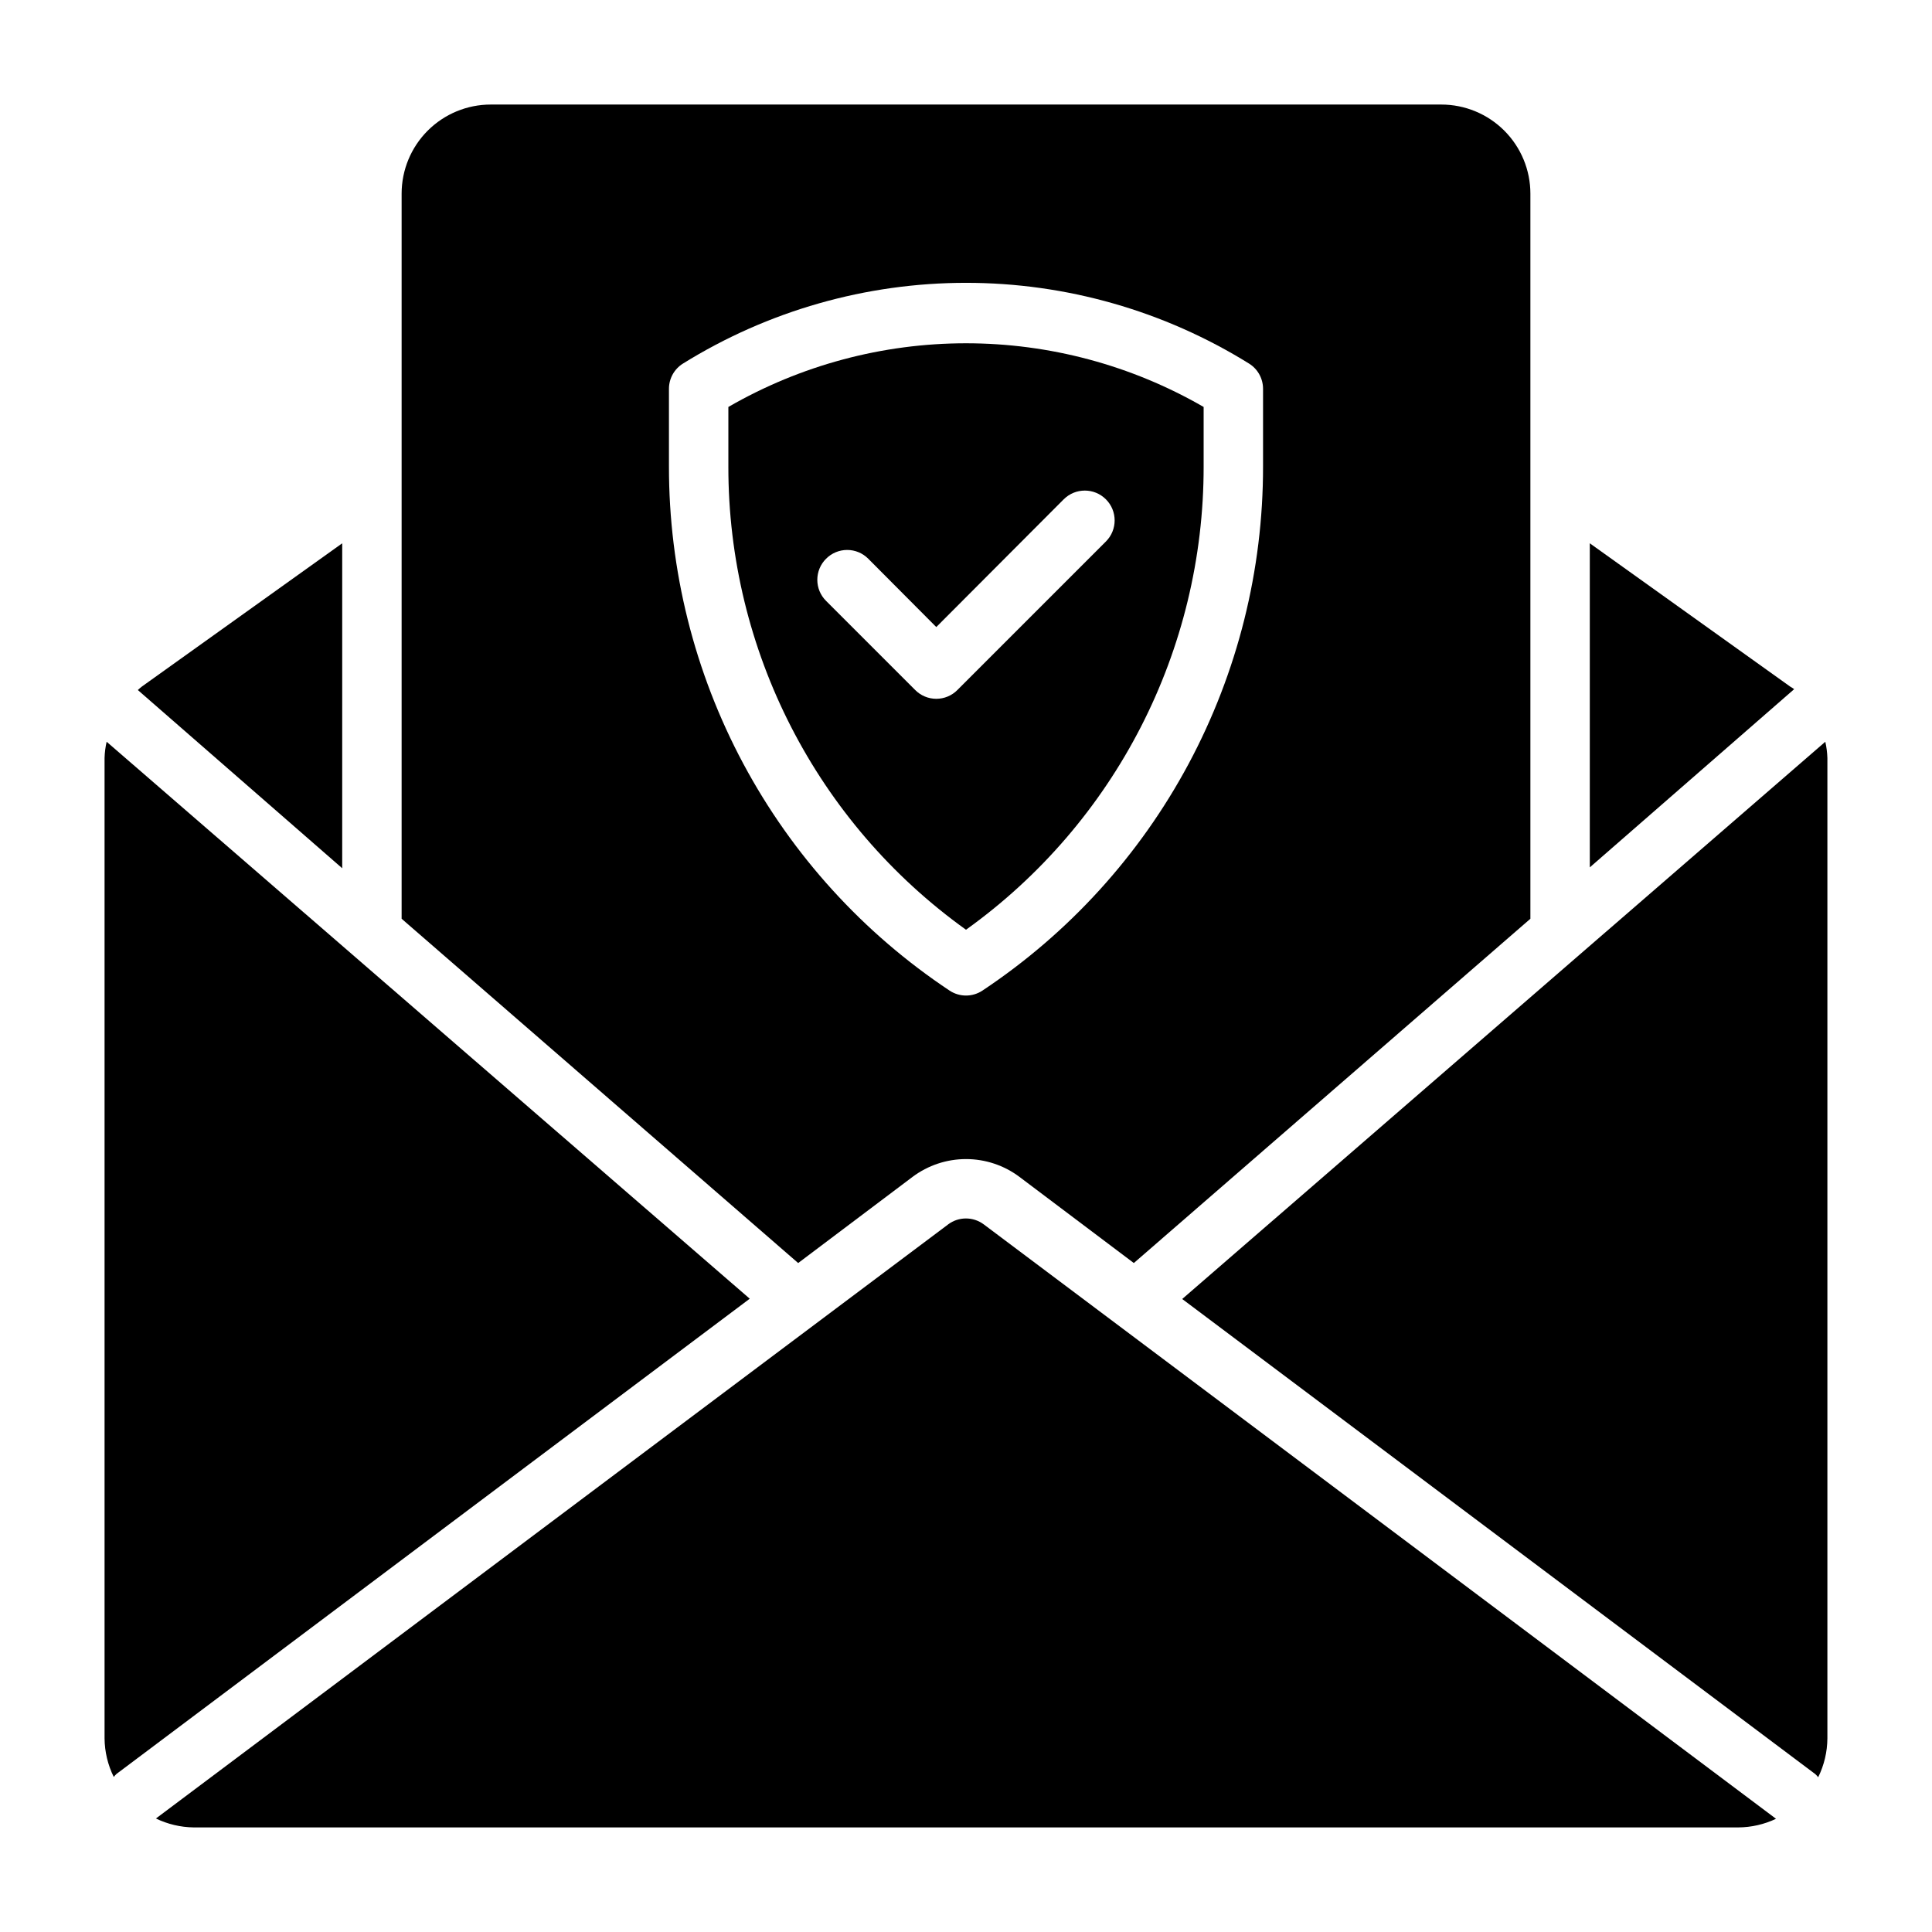 <?xml version="1.0" encoding="UTF-8"?>
<!-- Uploaded to: SVG Find, www.svgfind.com, Generator: SVG Find Mixer Tools -->
<svg fill="#000000" width="800px" height="800px" version="1.1" viewBox="144 144 512 512" xmlns="http://www.w3.org/2000/svg">
 <g>
  <path d="m234.69 287.98-53.059 37.941c-0.387 0.293-0.754 0.609-1.102 0.945l54.16 47.23z"/>
  <path d="m618.37 325.92-53.055-37.941v85.883l54.16-47.23h-0.004c-0.352-0.258-0.719-0.496-1.102-0.711z"/>
  <path d="m172.26 340.57c-0.328 1.418-0.512 2.871-0.551 4.328v259.78c0.031 3.551 0.867 7.047 2.438 10.234 0.215-0.281 0.453-0.547 0.711-0.789l167.83-125.95z"/>
  <path d="m395.27 468.48-209.95 157.44c3.117 1.512 6.531 2.316 9.996 2.363h409.35c3.457-0.02 6.871-0.801 9.996-2.285l-209.95-157.52c-2.801-2.098-6.648-2.098-9.449 0z"/>
  <path d="m627.73 340.57-170.43 147.68 167.83 125.95h-0.004c0.258 0.242 0.496 0.508 0.711 0.789 1.582-3.211 2.418-6.734 2.441-10.312v-259.78c-0.043-1.457-0.227-2.91-0.555-4.328z"/>
  <path d="m400 390.39c39.586-28.367 63.039-74.102 62.977-122.8v-15.742c-19.148-11.055-40.867-16.875-62.977-16.875s-43.832 5.82-62.977 16.875v15.742c-0.066 48.703 23.387 94.438 62.977 122.8zm-37.078-98.32c1.477-1.492 3.488-2.328 5.59-2.328 2.098 0 4.109 0.836 5.586 2.328l18.027 18.105 33.77-33.852h0.004c3.086-3.086 8.09-3.086 11.176 0 3.09 3.086 3.09 8.094 0 11.18l-39.359 39.359c-1.477 1.492-3.488 2.328-5.59 2.328-2.098 0-4.109-0.836-5.586-2.328l-23.617-23.617c-1.492-1.477-2.328-3.488-2.328-5.586 0-2.102 0.836-4.113 2.328-5.59z"/>
  <path d="m385.83 455.89c4.09-3.066 9.062-4.723 14.172-4.723s10.082 1.656 14.168 4.723l30.309 22.828 105.09-91.238v-192.16c0-6.262-2.488-12.27-6.918-16.699-4.426-4.426-10.434-6.914-16.699-6.914h-251.9c-6.266 0-12.27 2.488-16.699 6.914-4.43 4.43-6.918 10.438-6.918 16.699v192.16l105.09 91.238zm-64.551-208.84c-0.004-2.723 1.395-5.25 3.699-6.691 22.523-13.992 48.508-21.406 75.023-21.406 26.512 0 52.496 7.414 75.02 21.406 2.305 1.441 3.703 3.969 3.699 6.691v20.547-0.004c0.031 27.5-6.742 54.582-19.723 78.828-12.98 24.242-31.762 44.895-54.668 60.113-2.629 1.73-6.031 1.73-8.66 0-22.906-15.219-41.688-35.871-54.668-60.113-12.98-24.246-19.754-51.328-19.723-78.828z"/>
 </g>
</svg>
